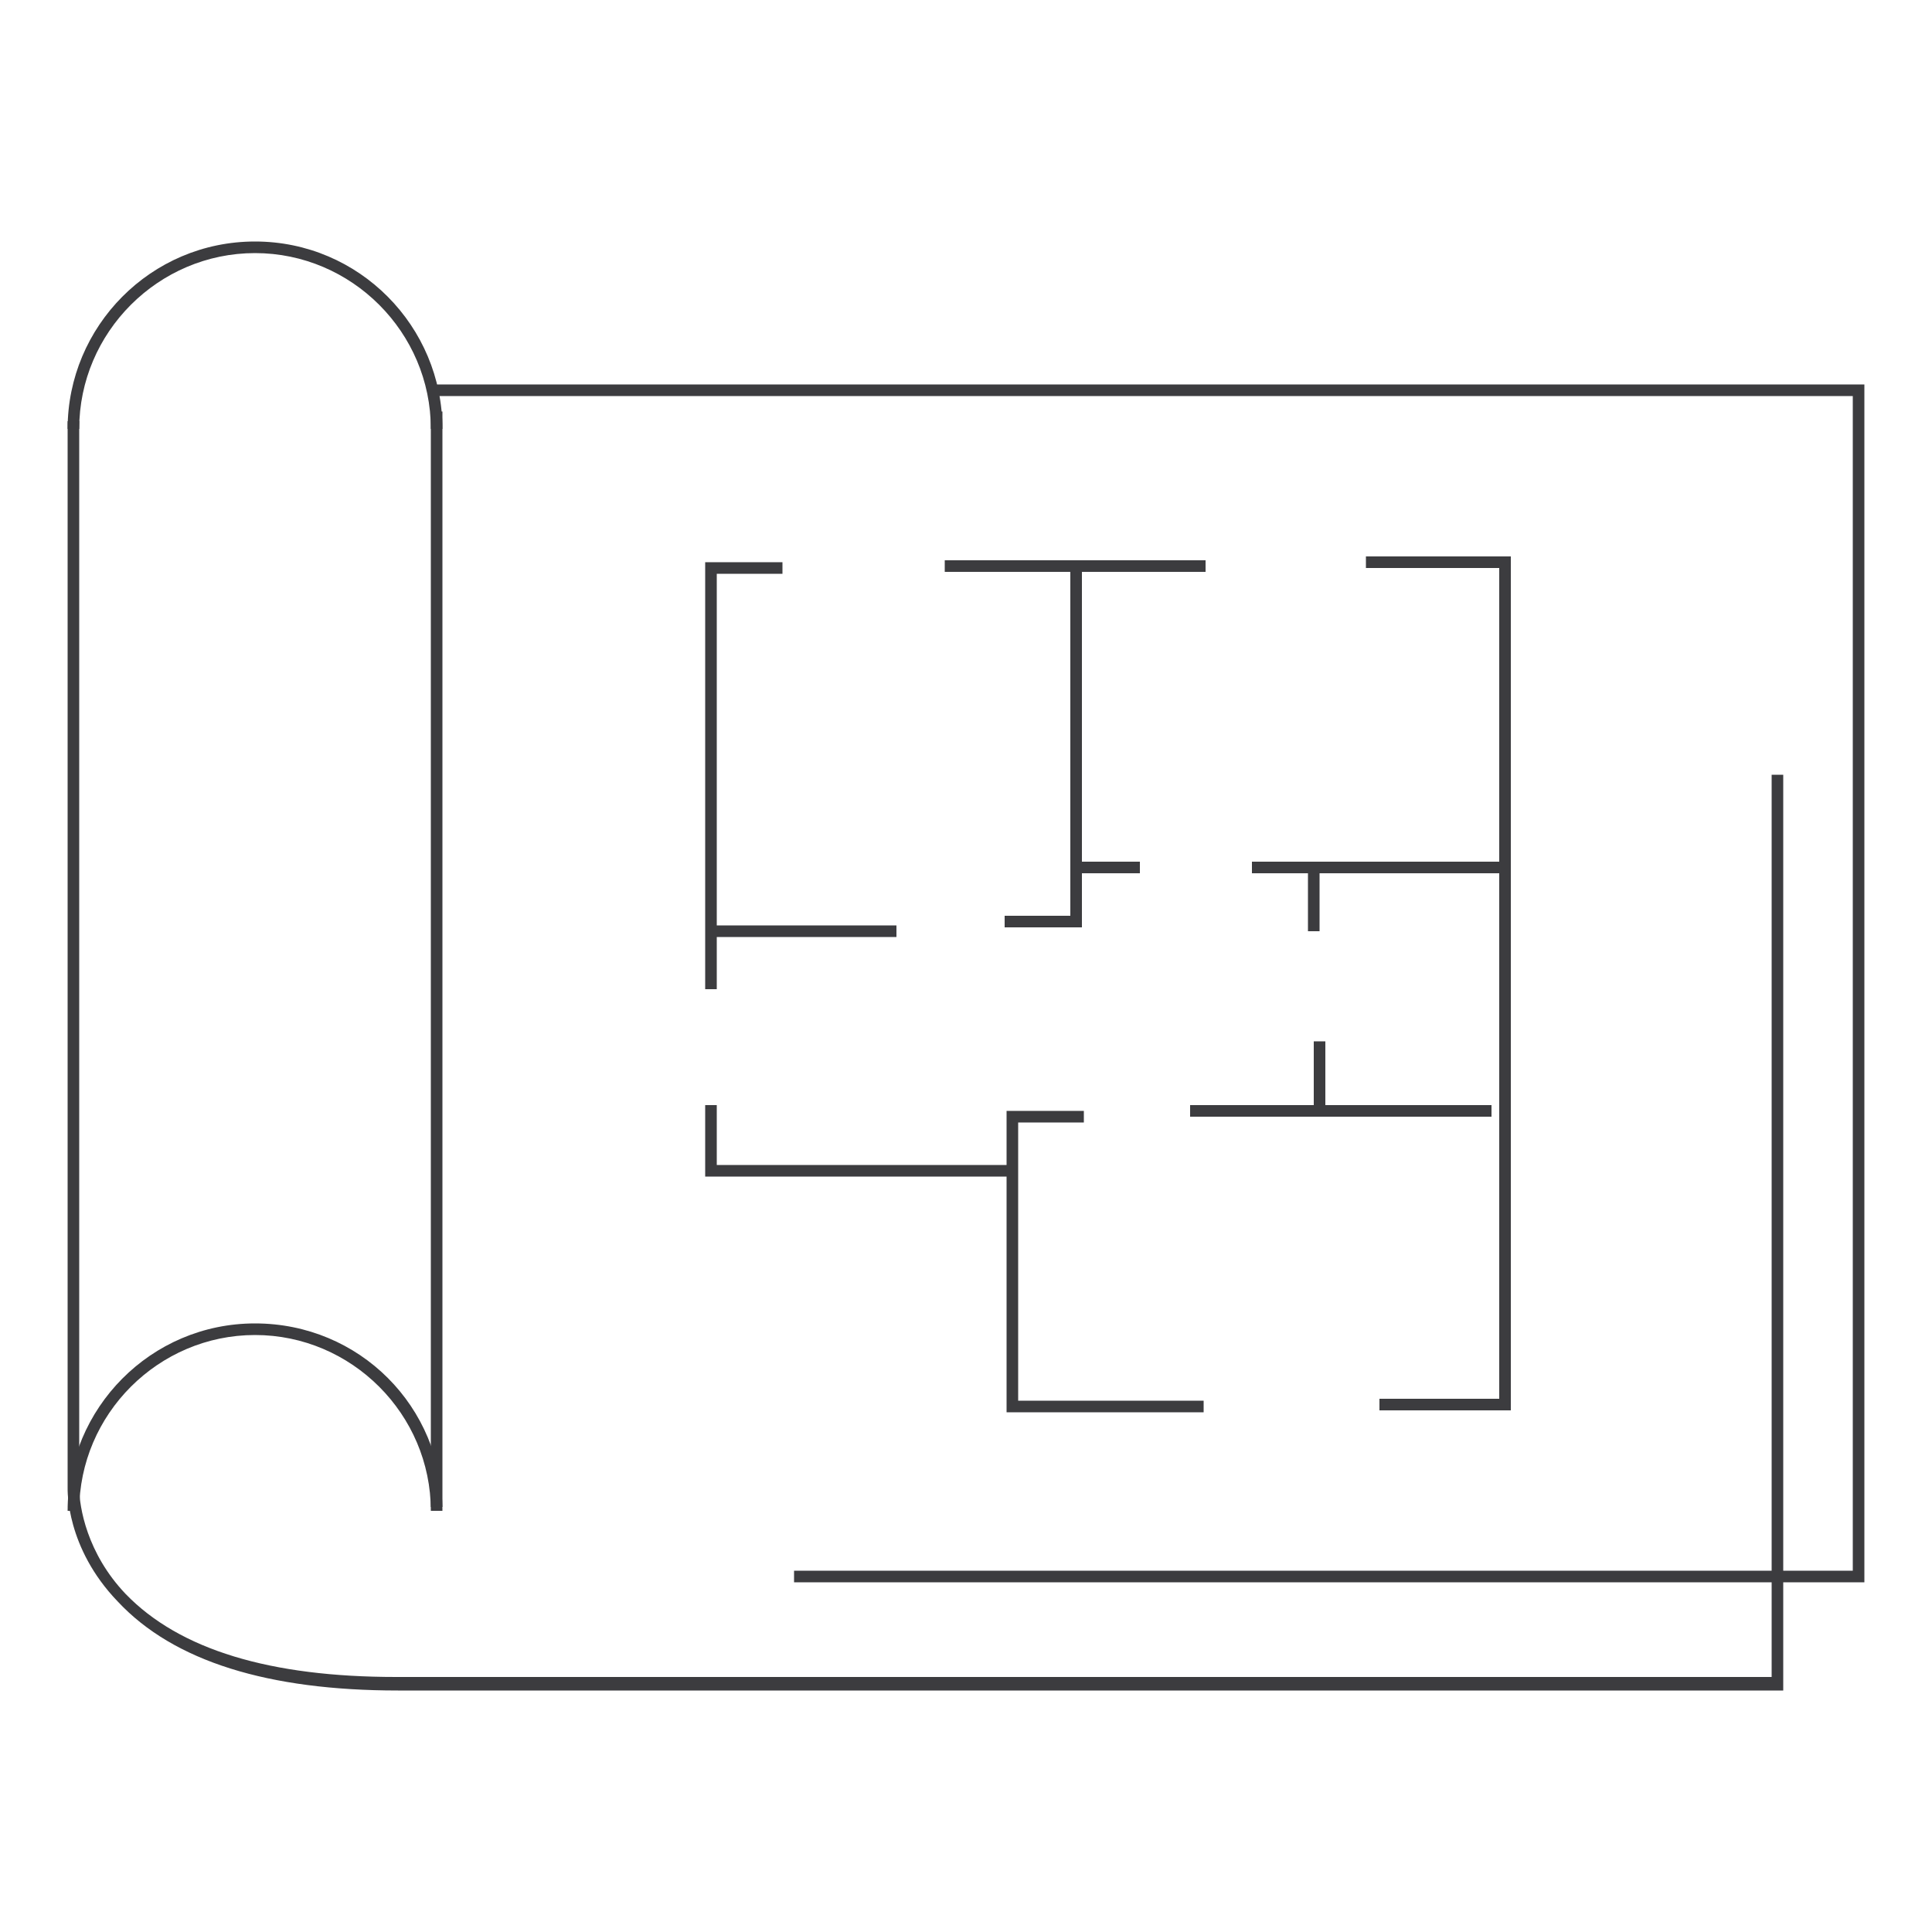 <?xml version="1.0" encoding="UTF-8"?>
<svg xmlns="http://www.w3.org/2000/svg" xmlns:xlink="http://www.w3.org/1999/xlink" viewBox="0 0 100 100">
  <clipPath id="a">
    <path d="m3.5 12.5h93v75h-93z"></path>
  </clipPath>
  <clipPath id="b">
    <path d="m3.5 12.5h93v75h-93z"></path>
  </clipPath>
  <g fill="#3c3c3f">
    <path clip-path="url(#a)" d="m92.4 87.5h-71.8c-6.7 0-11.6-1.5-14.5-4.6-2.7-2.8-2.6-5.8-2.6-5.9v-55.2h.6v55.2c0 1 .4 3.4 2.4 5.5 2.8 2.9 7.5 4.3 14 4.3h71.2v-46.7h.6v47.4z"></path>
    <path d="m22.3 21.3h.6v56.7h-.6z"></path>
    <path clip-path="url(#b)" d="m22.9 22.2h-.6c0-5-4.1-9.1-9.1-9.1s-9.1 4.1-9.1 9.1h-.6c0-5.3 4.3-9.7 9.7-9.7s9.7 4.4 9.7 9.7"></path>
    <path clip-path="url(#b)" d="m22.9 78.2h-.6c0-5-4.1-9.1-9.1-9.1s-9.1 4.1-9.1 9.1h-.6c0-5.3 4.3-9.7 9.7-9.7s9.7 4.3 9.7 9.7"></path>
    <path d="m22.2 19.9v.6h73.7v60.8h-54.8v.6h55.4v-62z"></path>
    <path d="m78.2 73h-6.8v-.6h6.2v-43h-6.9v-.6h7.5z"></path>
    <path d="m64.8 44.6h12.9v.6h-12.9z"></path>
    <path d="m61.6 57.2h15.6v.6h-15.6z"></path>
    <path d="m67.7 44.7h.6v3.5h-.6z"></path>
    <path d="m68 53.9h.6v3.8h-.6z"></path>
    <path d="m48.9 29h13.5v.6h-13.5z"></path>
    <path d="m56 48h-4v-.6h3.4v-18.3h.6z"></path>
    <path d="m55.5 44.6h3.5v.6h-3.5z"></path>
    <path d="m37.1 51.2h-.6v-22.1h4v.6h-3.4z"></path>
    <path d="m37 47.9h9.4v.6h-9.4z"></path>
    <path d="m52.4 60.9h-15.9v-3.7h.6v3.1h15.3z"></path>
    <path d="m62.3 73.1h-10.2v-15.6h4v.6h-3.4v14.4h9.6z"></path>
  </g>
</svg>
